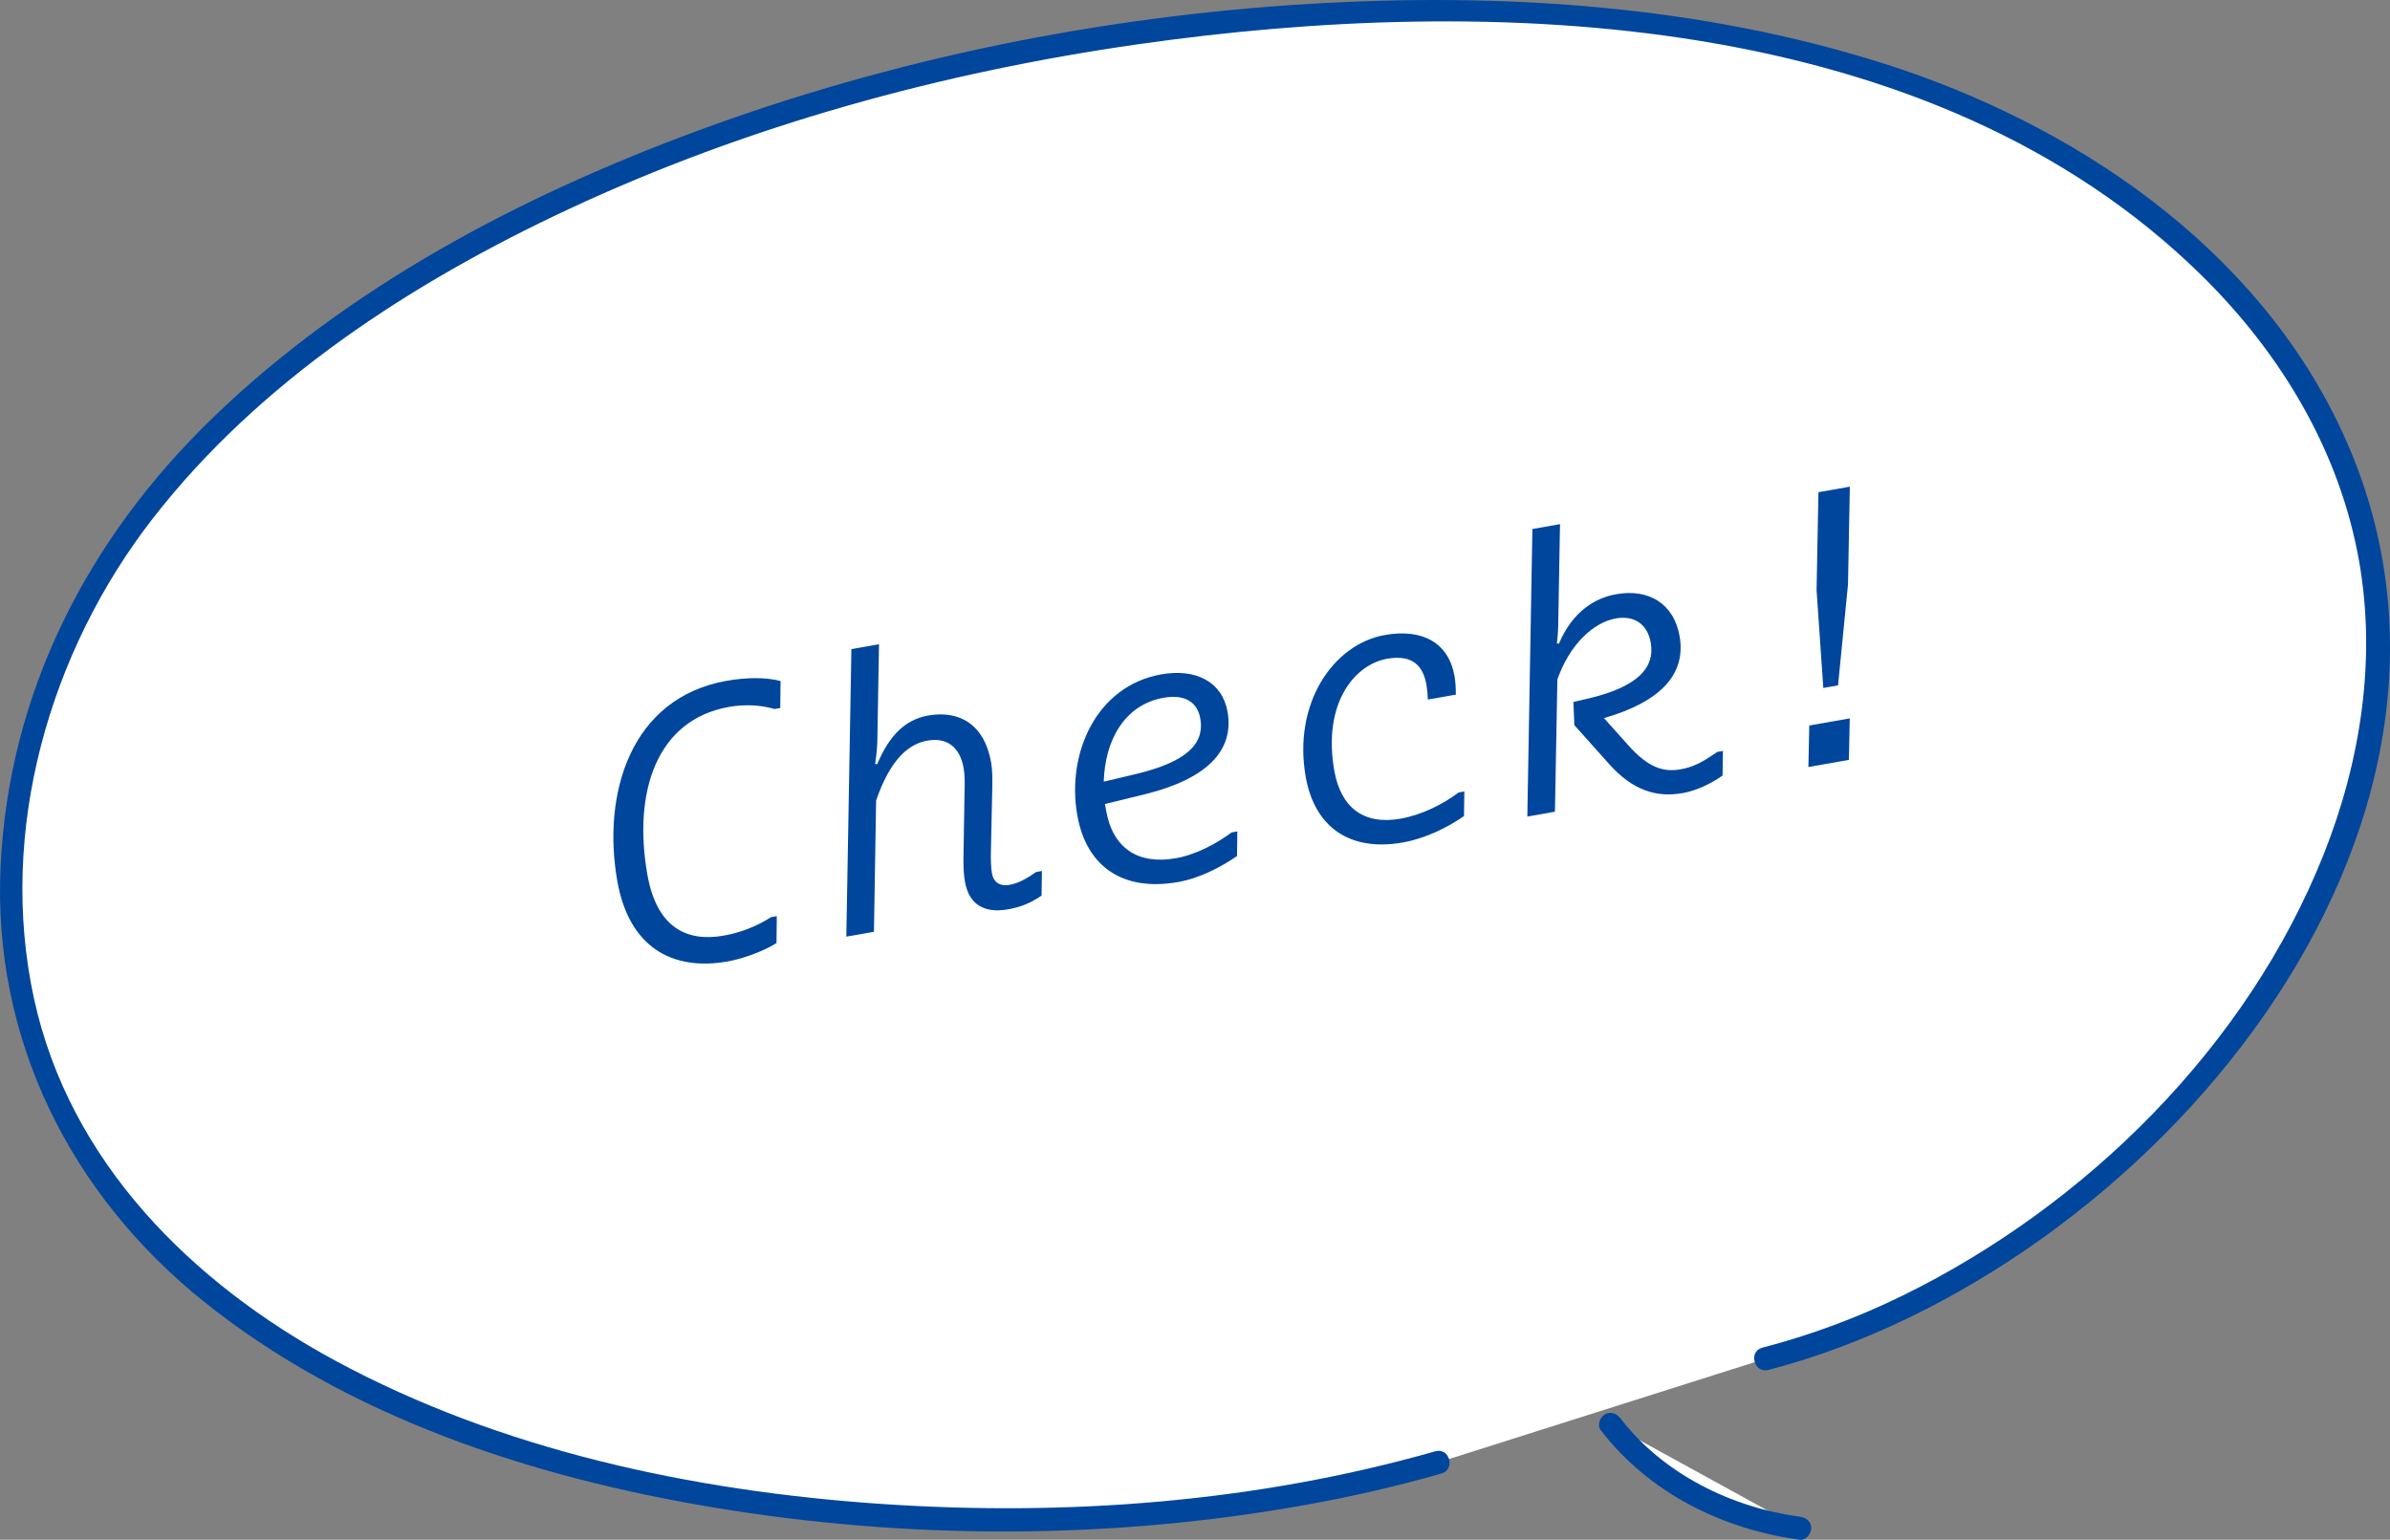 <svg viewBox="0 0 93.323 60.128" xmlns="http://www.w3.org/2000/svg"><rect x="0" y="0" width="93.323" height="60.128" fill="#808080" stroke="none"/><path d="m56.165 57.107c-22.984 6.618-62.126-1.05-54.823-28.739 6.618-25.09 60.407-36.288 81.483-20.855 21.687 15.88 4 41-13.892 45.547" fill="#fff"/><path d="m56.046 56.673c-7.019 2.001-14.45 2.551-21.715 2.05s-14.775-2.089-21.251-5.596c-5.591-3.027-10.367-7.751-11.754-14.139-1.416-6.524.596-13.538 4.64-18.741 4.178-5.376 10.121-9.22 16.225-12.073 6.999-3.271 14.572-5.346 22.209-6.44 13.84-1.983 31.015-1.383 41.595 9.049 3.083 3.04 5.37 6.85 6.124 11.147.675 3.847.051 7.815-1.381 11.421-2.972 7.489-9.266 13.723-16.447 17.243-1.755.86-3.585 1.541-5.476 2.033-.56.146-.323 1.014.239.868 14.629-3.802 29.612-21.053 22.402-36.635-3.345-7.229-10.483-12.019-17.88-14.372-7.214-2.296-14.979-2.791-22.499-2.333-8.101.493-16.18 2.128-23.798 4.936-6.888 2.539-13.639 6.075-18.957 11.211-4.873 4.705-7.985 10.712-8.3 17.547-.311 6.732 2.728 12.797 7.939 16.978 5.619 4.509 12.792 6.846 19.812 8.025 7.661 1.286 15.602 1.285 23.251-.093 1.773-.319 3.529-.724 5.261-1.218.556-.159.32-1.027-.239-.868z" fill="#00469c"/><path d="m62.893 55.62c1.631 2.154 4.391 3.67 7.381 4.056" fill="#fff"/><g fill="#00469c"><path d="m62.504 55.847c1.875 2.444 4.749 3.874 7.77 4.279.243.033.448-.23.45-.45.003-.27-.21-.418-.45-.45-2.666-.357-5.336-1.673-6.993-3.833-.149-.194-.386-.292-.616-.161-.191.109-.309.423-.161.616z"/><path d="m30.332 35.775-.012 1.053c-.576.361-1.397.627-1.914.718-2.172.383-3.849-.57-4.302-3.141-.599-3.397.506-7.156 4.273-7.82.738-.13 1.526-.147 2.102.01l-.012 1.053-.222.039c-.561-.16-1.16-.191-1.78-.082-2.821.498-3.757 3.313-3.187 6.548.365 2.068 1.531 2.639 2.979 2.384.666-.117 1.292-.365 1.853-.723z"/><path d="m38.735 34.111c.067.384.363.5.673.445.355-.062.674-.24 1.054-.505l.222-.039-.014.962c-.422.288-.806.446-1.308.535-.93.164-1.525-.188-1.682-1.074-.042-.236-.061-.522-.06-.857l.042-2.612c.012-.367.013-.703-.034-.969-.15-.857-.685-1.205-1.408-1.077-.739.13-1.443.711-2.01 2.334l-.085 5.132-1.078.19.198-11.229 1.078-.19-.064 3.697c0 .259-.031.6-.087.975l.079.017c.461-1.103 1.079-1.744 1.995-1.906 1.182-.208 2.187.315 2.455 1.836.05.281.054.646.044 1.028l-.05 2.309c-.015.429 0 .777.039.999z"/><path d="m48.094 32.506.221-.039-.013.962c-.624.43-1.461.867-2.303 1.015-2.128.375-3.574-.573-3.934-2.612-.425-2.408.739-5.049 3.28-5.498 1.359-.24 2.382.296 2.588 1.462.271 1.537-.847 2.632-3.226 3.219l-1.562.382.045.251c.263 1.492 1.259 2.124 2.721 1.866.798-.141 1.59-.57 2.183-1.009zm-4.995-1.983 1.257-.297c1.914-.459 2.692-1.145 2.513-2.165-.112-.635-.596-.961-1.424-.815-1.58.279-2.301 1.716-2.346 3.277z"/><path d="m56.796 26.403c.036.207.051.463.051.722l-1.093.193c-.005-.197-.025-.407-.054-.569-.128-.724-.518-1.204-1.537-1.024-1.271.224-2.525 1.74-2.062 4.37.253 1.433 1.138 2.13 2.585 1.875.827-.146 1.667-.568 2.271-1.025l.221-.039-.013.962c-.651.45-1.506.875-2.393 1.031-2.098.37-3.445-.626-3.787-2.561-.508-2.881 1.082-5.187 3.091-5.541 1.492-.263 2.493.322 2.72 1.607z"/><path d="m65.69 30.972c-1.034.183-1.956-.127-2.849-1.127l-1.366-1.526-.038-.907.542-.126c1.946-.45 2.652-1.199 2.478-2.189-.13-.738-.661-1.071-1.355-.949-.887.156-1.814 1.021-2.29 2.384l-.096 5.165-1.078.19.198-11.229 1.078-.19-.07 3.927c-.002.244-.026.538-.054.726l.079.017c.561-1.317 1.466-1.797 2.248-1.935 1.255-.222 2.242.366 2.466 1.637.264 1.492-.75 2.569-2.953 3.201l.929 1.039c.817.922 1.41 1.077 2.059.962.532-.094.877-.292 1.435-.679l.222-.039-.014.962c-.407.285-.978.583-1.569.688z"/><path d="m70.648 28.331 1.58-.278-.034 1.62-1.581.279zm.284-5.29.073-3.82 1.226-.216-.072 3.821-.388 3.937-.576.102-.263-3.822z"/></g></svg>